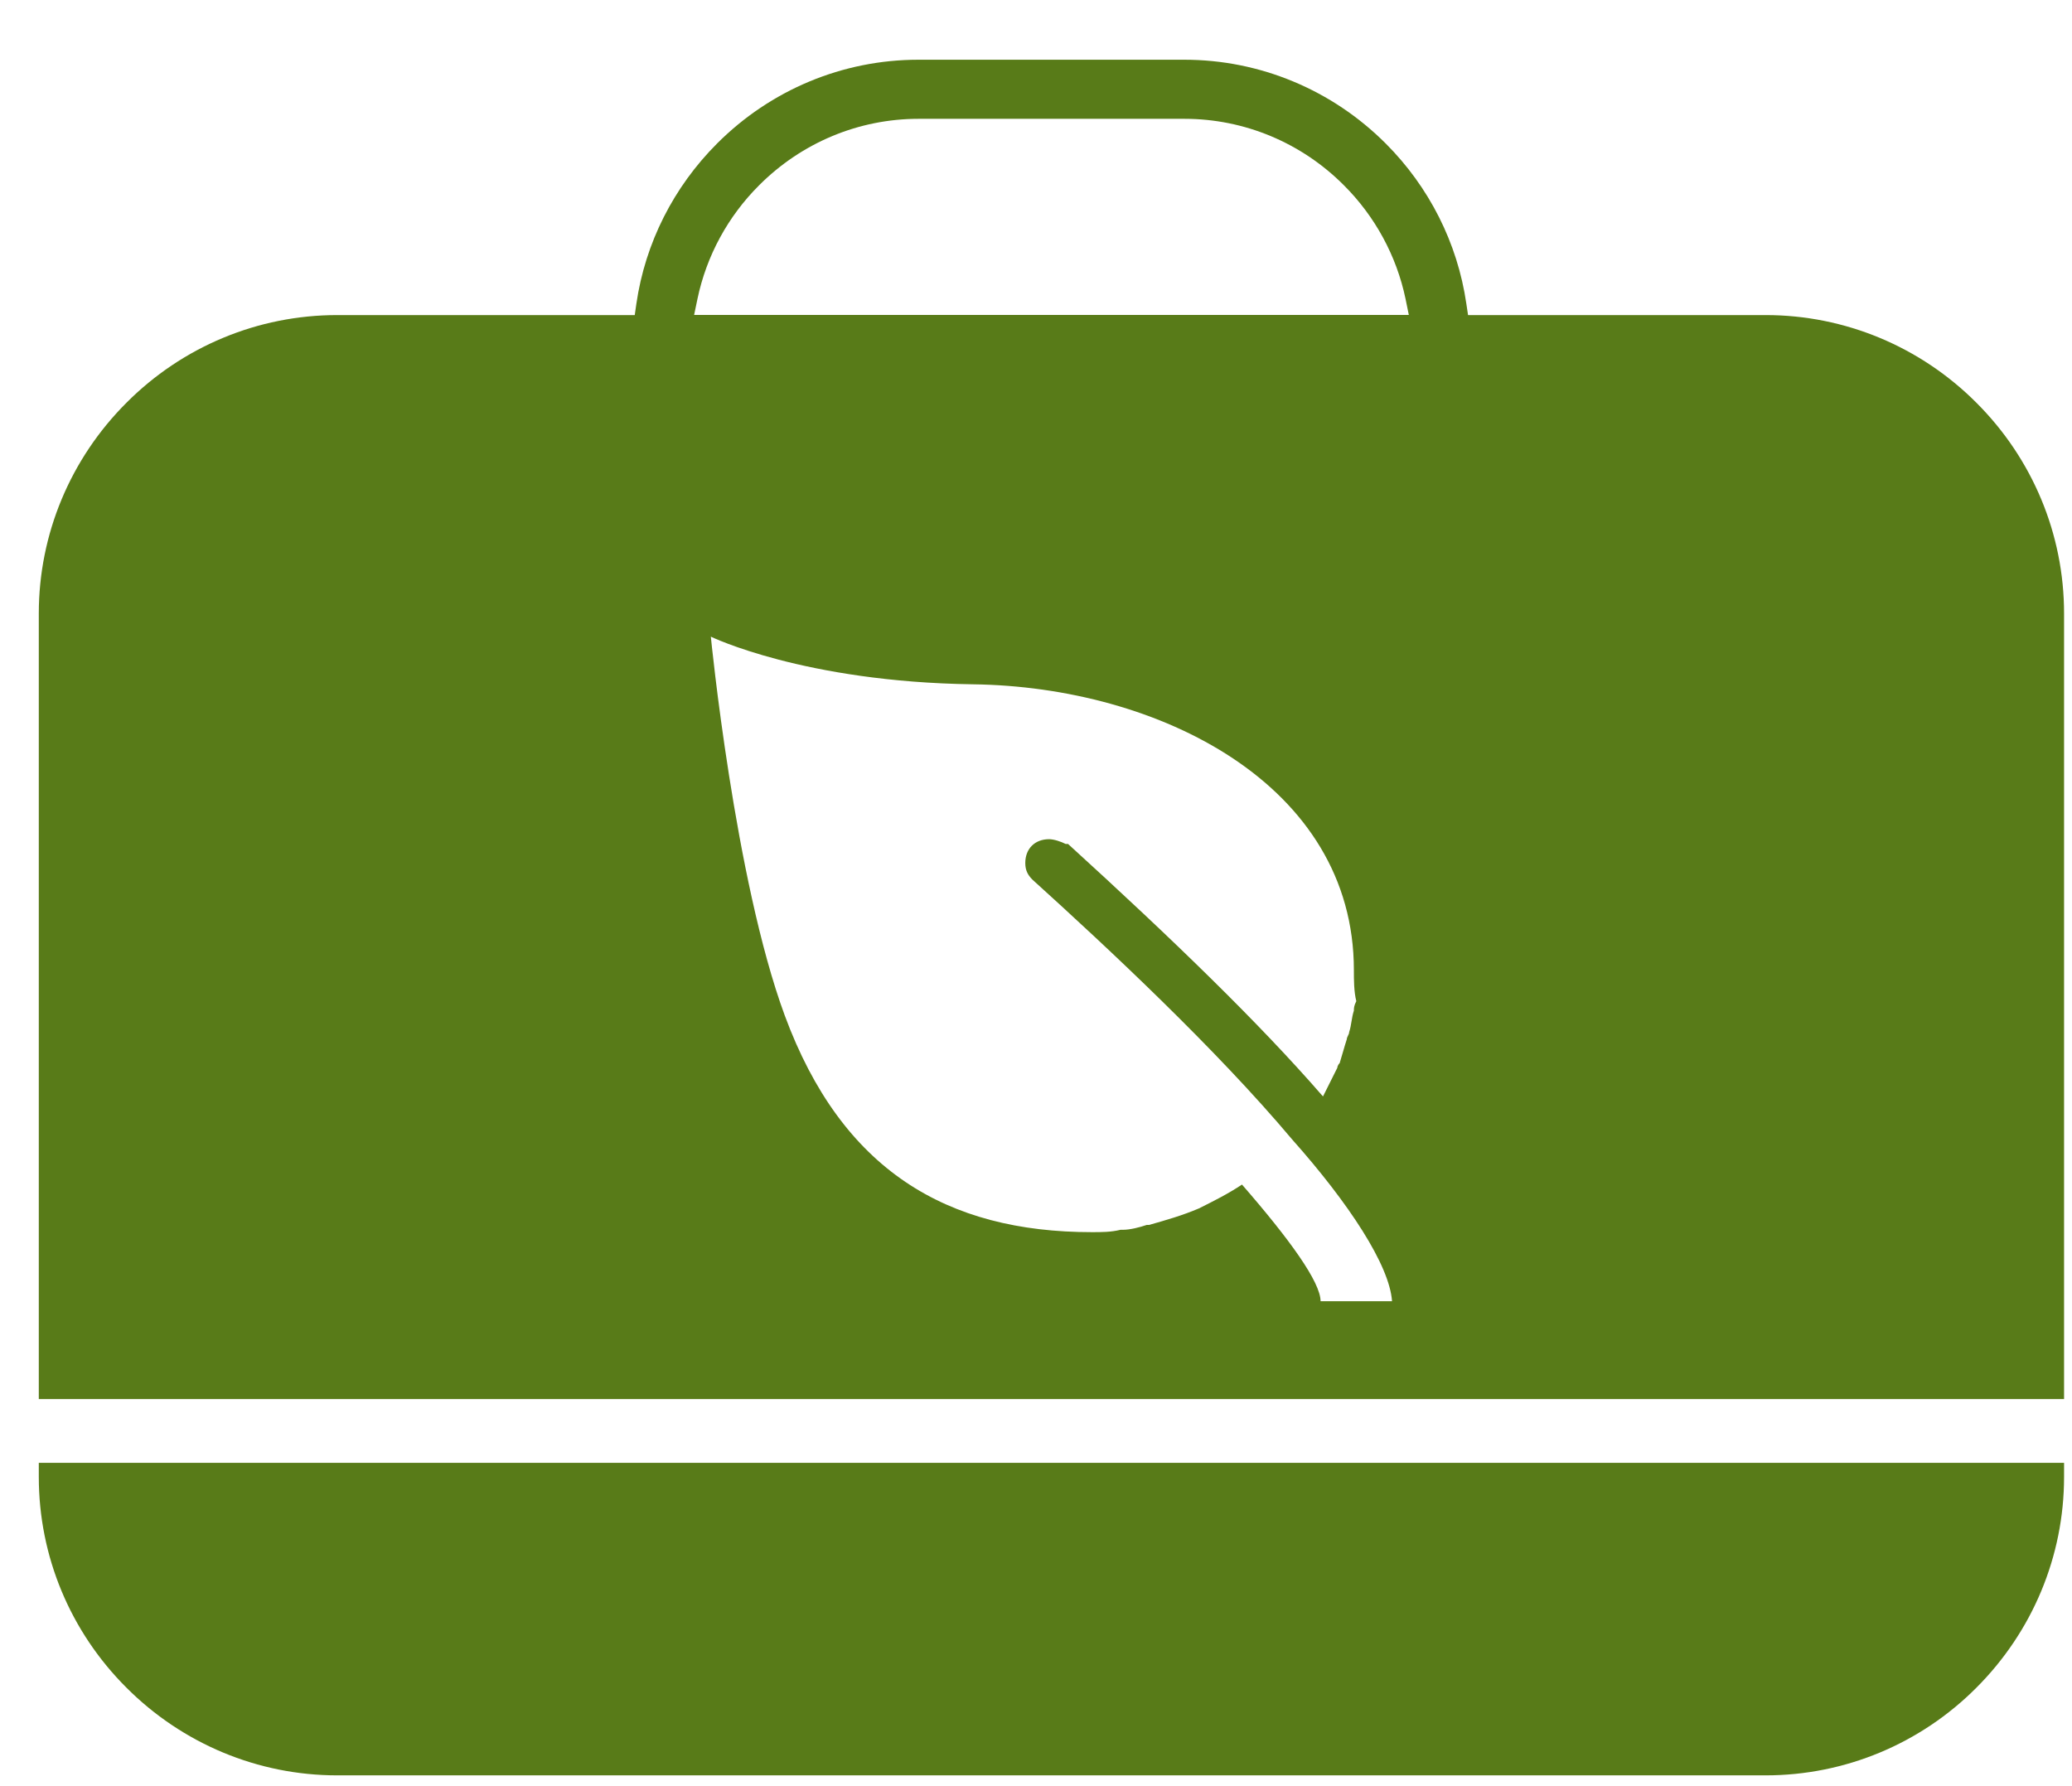 <?xml version="1.0" encoding="UTF-8" standalone="no"?><!DOCTYPE svg PUBLIC "-//W3C//DTD SVG 1.1//EN" "http://www.w3.org/Graphics/SVG/1.1/DTD/svg11.dtd"><svg width="100%" height="100%" viewBox="0 0 29 25" version="1.1" xmlns="http://www.w3.org/2000/svg" xmlns:xlink="http://www.w3.org/1999/xlink" xml:space="preserve" xmlns:serif="http://www.serif.com/" style="fill-rule:evenodd;clip-rule:evenodd;stroke-linejoin:round;stroke-miterlimit:2;"><g id="Layer-1" serif:id="Layer 1"><path d="M9.715,4.408l0.047,-0.225c0.126,-0.602 0.426,-1.154 0.863,-1.59c0.594,-0.595 1.391,-0.93 2.231,-0.93l3.722,0c0.839,0 1.638,0.335 2.231,0.93c0.435,0.434 0.737,0.987 0.863,1.59l0.046,0.225l-10.003,0Zm8.768,13.805c0,-0.267 -0.433,-0.867 -1.1,-1.633c-0.2,0.133 -0.4,0.232 -0.601,0.333c-0.232,0.099 -0.466,0.166 -0.7,0.232l-0.032,0c-0.101,0.034 -0.233,0.068 -0.334,0.068l-0.033,0c-0.133,0.033 -0.267,0.033 -0.4,0.033c-2.034,0 -3.5,-0.867 -4.3,-3.034c-0.701,-1.901 -1.034,-5.301 -1.034,-5.301c0,0 1.3,0.634 3.667,0.667c2.6,0.033 5.333,1.4 5.333,4.001c0,0.133 0,0.3 0.034,0.434c-0.034,0.066 -0.034,0.1 -0.034,0.133c-0.033,0.1 -0.033,0.2 -0.066,0.3c0,0.033 -0.033,0.067 -0.033,0.1c-0.033,0.1 -0.068,0.233 -0.1,0.334c-0.033,0.033 -0.033,0.066 -0.033,0.066c-0.067,0.133 -0.134,0.267 -0.2,0.4c-0.007,-0.007 -0.016,-0.016 -0.022,-0.024l-0.011,0.024l0.011,-0.024c-0.865,-0.994 -2.056,-2.152 -3.546,-3.509l-0.033,0c-0.066,-0.034 -0.166,-0.067 -0.233,-0.067c-0.199,0 -0.333,0.133 -0.333,0.333c0,0.1 0.033,0.166 0.1,0.233c1.067,0.966 2.567,2.367 3.633,3.634c0.801,0.9 1.366,1.766 1.4,2.267l-1,0Zm-2.425,-1.055c0,-0.004 0.009,-0.013 0.025,-0.013c-0.016,0 -0.025,0.009 -0.025,0.013m-0.342,0.088c0.101,-0.034 0.233,-0.034 0.334,-0.067c-0.101,0.033 -0.233,0.033 -0.334,0.067m13.173,-8.66c0,-1.11 -0.442,-2.166 -1.227,-2.949c-0.783,-0.785 -1.84,-1.227 -2.949,-1.227l-4.166,0l-0.024,-0.16c-0.124,-0.852 -0.522,-1.635 -1.129,-2.242c-0.75,-0.75 -1.758,-1.172 -2.818,-1.172l-3.722,0c-1.061,0 -2.068,0.422 -2.817,1.172c-0.607,0.607 -1.006,1.39 -1.13,2.242l-0.023,0.16l-4.165,0c-1.109,0 -2.166,0.441 -2.949,1.227c-0.784,0.783 -1.227,1.839 -1.227,2.949l0,10.996l28.346,0l0,-10.996Z" style="fill:#587b18;fill-rule:nonzero;"/><path d="M0.543,20.475l0,0.197c0,1.111 0.441,2.166 1.227,2.95c0.783,0.784 1.839,1.227 2.949,1.227l19.994,0c1.109,0 2.166,-0.441 2.949,-1.227c0.784,-0.784 1.227,-1.839 1.227,-2.95l0,-0.197l-28.346,0Z" style="fill:#587b18;fill-rule:nonzero;"/></g></svg>